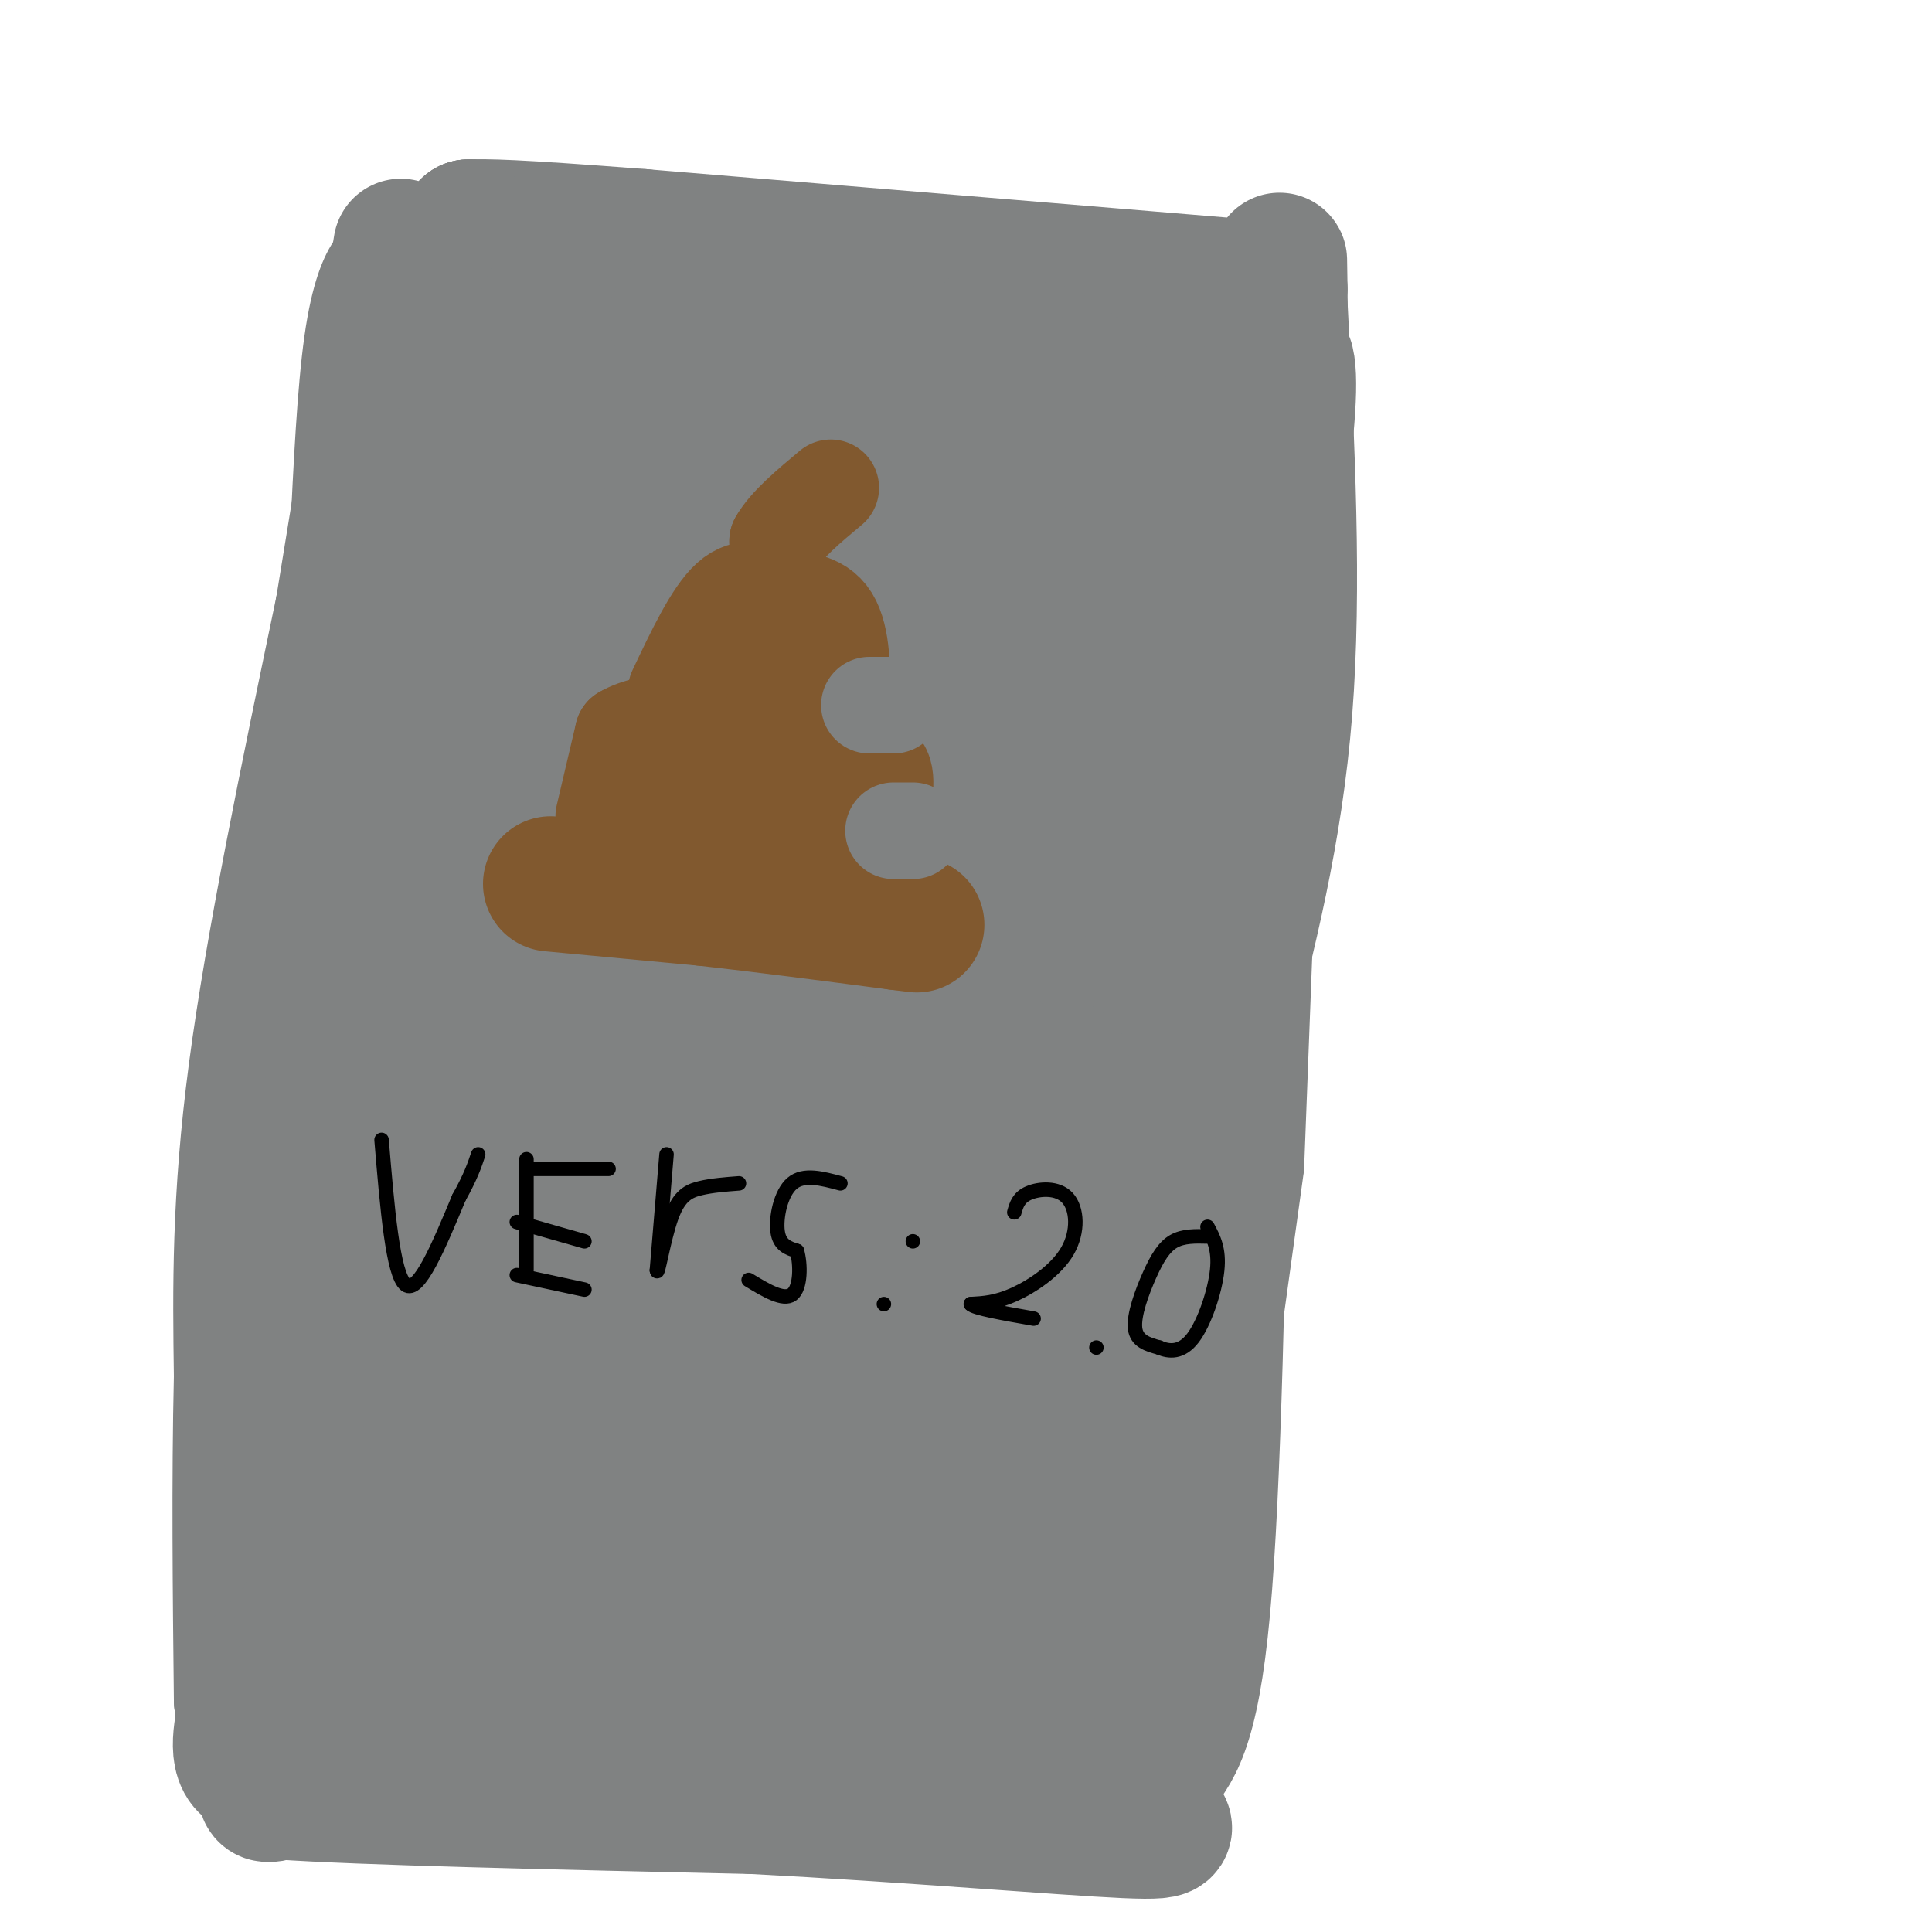 <svg viewBox='0 0 400 400' version='1.1' xmlns='http://www.w3.org/2000/svg' xmlns:xlink='http://www.w3.org/1999/xlink'><g fill='none' stroke='#808282' stroke-width='6' stroke-linecap='round' stroke-linejoin='round'><path d='M87,47c0.000,0.000 58.000,0.000 58,0'/><path d='M145,47c10.667,0.000 8.333,0.000 6,0'/><path d='M151,47c0.000,0.000 76.000,1.000 76,1'/><path d='M227,48c12.667,0.167 6.333,0.083 0,0'/><path d='M227,48c9.083,0.000 18.167,0.000 25,1c6.833,1.000 11.417,3.000 16,5'/><path d='M268,54c3.378,3.044 3.822,8.156 4,18c0.178,9.844 0.089,24.422 0,39'/><path d='M272,111c0.000,0.000 -5.000,131.000 -5,131'/><path d='M267,242c0.000,0.000 -15.000,108.000 -15,108'/><path d='M90,48c-4.000,-1.250 -8.000,-2.500 -11,-2c-3.000,0.500 -5.000,2.750 -7,5'/><path d='M72,51c-2.289,3.133 -4.511,8.467 -6,19c-1.489,10.533 -2.244,26.267 -3,42'/><path d='M63,112c0.000,0.000 -8.000,90.000 -8,90'/><path d='M55,202c0.000,0.000 -10.000,110.000 -10,110'/><path d='M45,312c-2.167,16.833 -4.333,33.667 -3,41c1.333,7.333 6.167,5.167 11,3'/><path d='M53,356c6.833,1.333 18.417,3.167 30,5'/><path d='M83,361c0.000,0.000 93.000,10.000 93,10'/><path d='M176,371c0.000,0.000 63.000,0.000 63,0'/><path d='M239,371c10.956,0.178 6.844,0.622 6,-4c-0.844,-4.622 1.578,-14.311 4,-24'/></g>
<g fill='none' stroke='#808282' stroke-width='28' stroke-linecap='round' stroke-linejoin='round'><path d='M83,51c0.000,0.000 -6.000,38.000 -6,38'/><path d='M77,89c-2.000,12.500 -4.000,24.750 -6,37'/><path d='M71,126c-7.250,34.750 -14.500,69.500 -18,96c-3.500,26.500 -3.250,44.750 -3,63'/><path d='M50,285c-0.500,21.667 -0.250,44.333 0,67'/><path d='M50,352c0.000,0.000 137.000,15.000 137,15'/><path d='M187,367c31.500,2.500 41.750,1.250 52,0'/><path d='M239,367c3.833,-4.333 7.667,-8.667 10,-34c2.333,-25.333 3.167,-71.667 4,-118'/><path d='M253,215c5.500,-21.333 11.000,-42.667 13,-68c2.000,-25.333 0.500,-54.667 -1,-84'/><path d='M265,63c-0.167,-14.500 -0.083,-8.750 0,-3'/><path d='M265,60c0.000,0.000 -132.000,-11.000 -132,-11'/><path d='M133,49c-28.000,-2.167 -32.000,-2.083 -36,-2'/><path d='M97,47c0.000,0.000 0.000,0.000 0,0'/><path d='M97,47c0.000,28.429 0.000,56.857 -5,85c-5.000,28.143 -15.000,56.000 -23,92c-8.000,36.000 -14.000,80.143 -6,80c8.000,-0.143 30.000,-44.571 52,-89'/><path d='M115,215c14.937,-31.593 26.280,-66.074 26,-59c-0.280,7.074 -12.182,55.705 -24,90c-11.818,34.295 -23.551,54.256 -18,43c5.551,-11.256 28.385,-53.728 41,-74c12.615,-20.272 15.012,-18.342 20,-25c4.988,-6.658 12.568,-21.902 0,3c-12.568,24.902 -45.284,89.951 -78,155'/><path d='M82,348c-10.805,23.847 1.182,5.965 6,0c4.818,-5.965 2.466,-0.013 -1,4c-3.466,4.013 -8.045,6.088 -15,9c-6.955,2.912 -16.286,6.662 -20,5c-3.714,-1.662 -1.810,-8.734 -1,-13c0.810,-4.266 0.526,-5.725 4,-9c3.474,-3.275 10.707,-8.364 16,-11c5.293,-2.636 8.647,-2.818 12,-3'/><path d='M83,330c-0.268,0.053 -6.938,1.684 -11,0c-4.062,-1.684 -5.517,-6.684 -3,-5c2.517,1.684 9.005,10.053 15,13c5.995,2.947 11.498,0.474 17,-2'/><path d='M101,336c-10.822,-0.489 -46.378,-0.711 -37,0c9.378,0.711 63.689,2.356 118,4'/><path d='M182,340c20.833,0.667 13.917,0.333 7,0'/><path d='M189,340c-0.478,-48.631 -0.957,-97.262 0,-111c0.957,-13.738 3.349,7.417 3,33c-0.349,25.583 -3.439,55.593 -6,73c-2.561,17.407 -4.594,22.212 -6,24c-1.406,1.788 -2.186,0.558 -3,1c-0.814,0.442 -1.661,2.555 -5,-7c-3.339,-9.555 -9.169,-30.777 -15,-52'/><path d='M157,301c-6.894,-35.483 -16.631,-98.189 -19,-113c-2.369,-14.811 2.628,18.274 4,39c1.372,20.726 -0.880,29.093 -3,38c-2.120,8.907 -4.108,18.354 -6,21c-1.892,2.646 -3.688,-1.511 -5,-5c-1.312,-3.489 -2.140,-6.312 -5,-19c-2.860,-12.688 -7.750,-35.242 -3,-64c4.750,-28.758 19.142,-63.719 26,-74c6.858,-10.281 6.183,4.118 7,14c0.817,9.882 3.126,15.247 4,29c0.874,13.753 0.312,35.895 -3,51c-3.312,15.105 -9.375,23.173 -12,25c-2.625,1.827 -1.813,-2.586 -1,-7'/><path d='M141,236c-2.161,-0.190 -7.064,2.834 3,-22c10.064,-24.834 35.094,-77.527 45,-95c9.906,-17.473 4.686,0.275 -1,24c-5.686,23.725 -11.839,53.426 -16,65c-4.161,11.574 -6.332,5.021 -1,-13c5.332,-18.021 18.166,-47.511 31,-77'/><path d='M202,118c0.432,-3.694 0.864,-7.388 -3,-13c-3.864,-5.612 -12.026,-13.144 -22,-20c-9.974,-6.856 -21.762,-13.038 -32,-17c-10.238,-3.962 -18.925,-5.703 -24,-6c-5.075,-0.297 -6.537,0.852 -8,2'/><path d='M113,64c-0.321,11.679 2.875,39.875 -2,81c-4.875,41.125 -17.821,95.179 -23,116c-5.179,20.821 -2.589,8.411 0,-4'/><path d='M88,257c-0.253,-9.121 -0.885,-29.922 7,-54c7.885,-24.078 24.289,-51.433 32,-67c7.711,-15.567 6.730,-19.345 6,-29c-0.730,-9.655 -1.209,-25.187 0,-33c1.209,-7.813 4.104,-7.906 7,-8'/><path d='M140,66c4.024,-2.274 10.583,-3.958 17,-5c6.417,-1.042 12.690,-1.440 27,0c14.310,1.440 36.655,4.720 59,8'/><path d='M243,69c9.897,5.621 5.138,15.675 0,35c-5.138,19.325 -10.656,47.922 -12,63c-1.344,15.078 1.484,16.636 0,46c-1.484,29.364 -7.281,86.532 -9,104c-1.719,17.468 0.641,-4.766 3,-27'/><path d='M225,290c7.887,-36.002 26.104,-112.506 35,-160c8.896,-47.494 8.472,-65.979 2,-52c-6.472,13.979 -18.992,60.423 -25,91c-6.008,30.577 -5.504,45.289 -5,60'/><path d='M232,229c-0.833,28.500 -0.417,69.750 0,111'/><path d='M232,340c-14.032,-0.912 -28.065,-1.824 -35,1c-6.935,2.824 -6.773,9.384 -4,-6c2.773,-15.384 8.156,-52.711 11,-73c2.844,-20.289 3.150,-23.539 1,-26c-2.150,-2.461 -6.757,-4.132 -4,-16c2.757,-11.868 12.879,-33.934 23,-56'/><path d='M224,164c4.333,-13.333 3.667,-18.667 3,-24'/><path d='M227,140c1.577,-18.560 3.155,-37.119 3,-47c-0.155,-9.881 -2.042,-11.083 -5,-14c-2.958,-2.917 -6.988,-7.548 -19,-9c-12.012,-1.452 -32.006,0.274 -52,2'/><path d='M154,72c-9.231,2.436 -6.308,7.525 -6,11c0.308,3.475 -1.997,5.337 -2,16c-0.003,10.663 2.298,30.128 9,30c6.702,-0.128 17.807,-19.849 22,-33c4.193,-13.151 1.475,-19.733 2,-23c0.525,-3.267 4.293,-3.219 6,3c1.707,6.219 1.354,18.610 1,31'/><path d='M186,107c-0.445,1.405 -2.057,-10.582 0,-16c2.057,-5.418 7.785,-4.266 -4,-1c-11.785,3.266 -41.081,8.648 -43,8c-1.919,-0.648 23.541,-7.324 49,-14'/><path d='M188,84c8.692,-2.473 5.922,-1.654 6,-1c0.078,0.654 3.004,1.145 6,6c2.996,4.855 6.061,14.075 8,25c1.939,10.925 2.753,23.557 1,39c-1.753,15.443 -6.072,33.698 -7,20c-0.928,-13.698 1.536,-59.349 4,-105'/><path d='M206,68c0.769,0.481 0.692,54.183 -1,87c-1.692,32.817 -5.000,44.749 -12,61c-7.000,16.251 -17.691,36.820 -12,30c5.691,-6.820 27.763,-41.028 37,-55c9.237,-13.972 5.639,-7.706 6,-2c0.361,5.706 4.680,10.853 9,16'/><path d='M233,205c1.683,9.316 1.389,24.605 0,33c-1.389,8.395 -3.875,9.896 -4,11c-0.125,1.104 2.109,1.811 -2,4c-4.109,2.189 -14.561,5.860 -21,6c-6.439,0.140 -8.866,-3.253 -11,-2c-2.134,1.253 -3.974,7.150 -5,-10c-1.026,-17.150 -1.238,-57.348 -5,-60c-3.762,-2.652 -11.075,32.242 -10,42c1.075,9.758 10.537,-5.621 20,-21'/><path d='M195,208c3.589,-3.750 2.560,-2.624 3,-2c0.440,0.624 2.349,0.745 4,5c1.651,4.255 3.043,12.644 6,15c2.957,2.356 7.478,-1.322 12,-5'/><path d='M220,221c-8.005,7.158 -16.010,14.316 -20,18c-3.990,3.684 -3.967,3.895 -12,0c-8.033,-3.895 -24.124,-11.895 -31,-15c-6.876,-3.105 -4.536,-1.316 -3,7c1.536,8.316 2.268,23.158 3,38'/><path d='M157,269c1.304,8.946 3.063,12.311 6,14c2.937,1.689 7.051,1.703 10,0c2.949,-1.703 4.732,-5.122 5,-15c0.268,-9.878 -0.980,-26.215 -4,-16c-3.020,10.215 -7.813,46.981 -13,63c-5.187,16.019 -10.768,11.291 -18,10c-7.232,-1.291 -16.116,0.854 -25,3'/><path d='M118,328c-7.607,0.834 -14.123,1.417 -19,0c-4.877,-1.417 -8.113,-4.836 -11,-8c-2.887,-3.164 -5.423,-6.075 -5,-9c0.423,-2.925 3.806,-5.864 3,-8c-0.806,-2.136 -5.802,-3.467 -6,-5c-0.198,-1.533 4.401,-3.266 9,-5'/><path d='M89,293c11.043,-1.060 34.150,-1.209 46,-1c11.850,0.209 12.444,0.778 10,3c-2.444,2.222 -7.927,6.098 -15,7c-7.073,0.902 -15.735,-1.171 -15,0c0.735,1.171 10.868,5.585 21,10'/><path d='M136,312c8.579,2.102 19.526,2.357 29,7c9.474,4.643 17.474,13.673 29,20c11.526,6.327 26.579,9.951 29,12c2.421,2.049 -7.789,2.525 -18,3'/><path d='M205,354c-11.592,1.130 -31.573,2.455 -44,1c-12.427,-1.455 -17.300,-5.689 -28,-9c-10.700,-3.311 -27.227,-5.699 -42,-1c-14.773,4.699 -27.792,16.485 -33,22c-5.208,5.515 -2.604,4.757 0,4'/><path d='M58,371c16.333,1.167 57.167,2.083 98,3'/><path d='M156,374c32.310,1.690 64.083,4.417 77,5c12.917,0.583 6.976,-0.976 5,-4c-1.976,-3.024 0.012,-7.512 2,-12'/><path d='M240,363c0.756,-5.911 1.644,-14.689 1,-21c-0.644,-6.311 -2.822,-10.156 -5,-14'/></g>
<g fill='none' stroke='#81592f' stroke-width='28' stroke-linecap='round' stroke-linejoin='round'><path d='M114,183c0.000,0.000 32.000,3.000 32,3'/><path d='M146,186c12.000,1.333 26.000,3.167 40,5'/><path d='M186,191c6.667,0.833 3.333,0.417 0,0'/></g>
<g fill='none' stroke='#81592f' stroke-width='20' stroke-linecap='round' stroke-linejoin='round'><path d='M127,174c-0.417,-2.167 -0.833,-4.333 0,-6c0.833,-1.667 2.917,-2.833 5,-4'/><path d='M132,164c3.000,-2.000 8.000,-5.000 14,-6c6.000,-1.000 13.000,0.000 20,1'/><path d='M166,159c6.311,5.089 12.089,17.311 12,21c-0.089,3.689 -6.044,-1.156 -12,-6'/><path d='M166,174c-6.333,-1.833 -16.167,-3.417 -26,-5'/><path d='M140,169c0.000,0.000 0.000,0.000 0,0'/><path d='M125,169c0.000,0.000 4.000,-17.000 4,-17'/><path d='M129,152c5.556,-3.356 17.444,-3.244 26,-2c8.556,1.244 13.778,3.622 19,6'/><path d='M174,156c5.044,1.200 8.156,1.200 9,4c0.844,2.800 -0.578,8.400 -2,14'/><path d='M181,174c-0.333,2.333 -0.167,1.167 0,0'/><path d='M140,143c3.750,-7.917 7.500,-15.833 11,-19c3.500,-3.167 6.750,-1.583 10,0'/><path d='M161,124c3.888,0.038 8.609,0.134 11,4c2.391,3.866 2.451,11.502 2,15c-0.451,3.498 -1.415,2.856 -2,2c-0.585,-0.856 -0.793,-1.928 -1,-3'/><path d='M171,142c-2.500,-1.833 -8.250,-4.917 -14,-8'/><path d='M161,121c0.000,0.000 0.000,-9.000 0,-9'/><path d='M161,112c1.833,-3.333 6.417,-7.167 11,-11'/></g>
<g fill='none' stroke='#808282' stroke-width='20' stroke-linecap='round' stroke-linejoin='round'><path d='M189,172c0.000,0.000 -4.000,0.000 -4,0'/><path d='M185,146c0.000,0.000 -5.000,0.000 -5,0'/></g>
<g fill='none' stroke='#000000' stroke-width='3' stroke-linecap='round' stroke-linejoin='round'><path d='M79,236c1.167,14.000 2.333,28.000 5,30c2.667,2.000 6.833,-8.000 11,-18'/><path d='M95,248c2.500,-4.500 3.250,-6.750 4,-9'/><path d='M109,240c0.000,0.000 0.000,23.000 0,23'/><path d='M110,242c0.000,0.000 16.000,0.000 16,0'/><path d='M107,253c0.000,0.000 14.000,4.000 14,4'/><path d='M107,264c0.000,0.000 14.000,3.000 14,3'/><path d='M138,239c0.000,0.000 -2.000,24.000 -2,24'/><path d='M136,263c0.107,1.571 1.375,-6.500 3,-11c1.625,-4.500 3.607,-5.429 6,-6c2.393,-0.571 5.196,-0.786 8,-1'/><path d='M174,245c-3.800,-1.022 -7.600,-2.044 -10,0c-2.400,2.044 -3.400,7.156 -3,10c0.400,2.844 2.200,3.422 4,4'/><path d='M165,259c0.800,2.756 0.800,7.644 -1,9c-1.800,1.356 -5.400,-0.822 -9,-3'/><path d='M183,270c0.000,0.000 0.000,0.000 0,0'/><path d='M189,257c0.000,0.000 0.000,0.000 0,0'/><path d='M210,251c0.435,-1.539 0.871,-3.078 3,-4c2.129,-0.922 5.952,-1.226 8,1c2.048,2.226 2.321,6.984 0,11c-2.321,4.016 -7.234,7.290 -11,9c-3.766,1.710 -6.383,1.855 -9,2'/><path d='M201,270c0.667,0.833 6.833,1.917 13,3'/><path d='M227,279c0.000,0.000 0.000,0.000 0,0'/><path d='M250,256c-2.512,-0.065 -5.024,-0.131 -7,1c-1.976,1.131 -3.417,3.458 -5,7c-1.583,3.542 -3.310,8.298 -3,11c0.310,2.702 2.655,3.351 5,4'/><path d='M240,279c2.036,0.893 4.625,1.125 7,-2c2.375,-3.125 4.536,-9.607 5,-14c0.464,-4.393 -0.768,-6.696 -2,-9'/></g>
</svg>